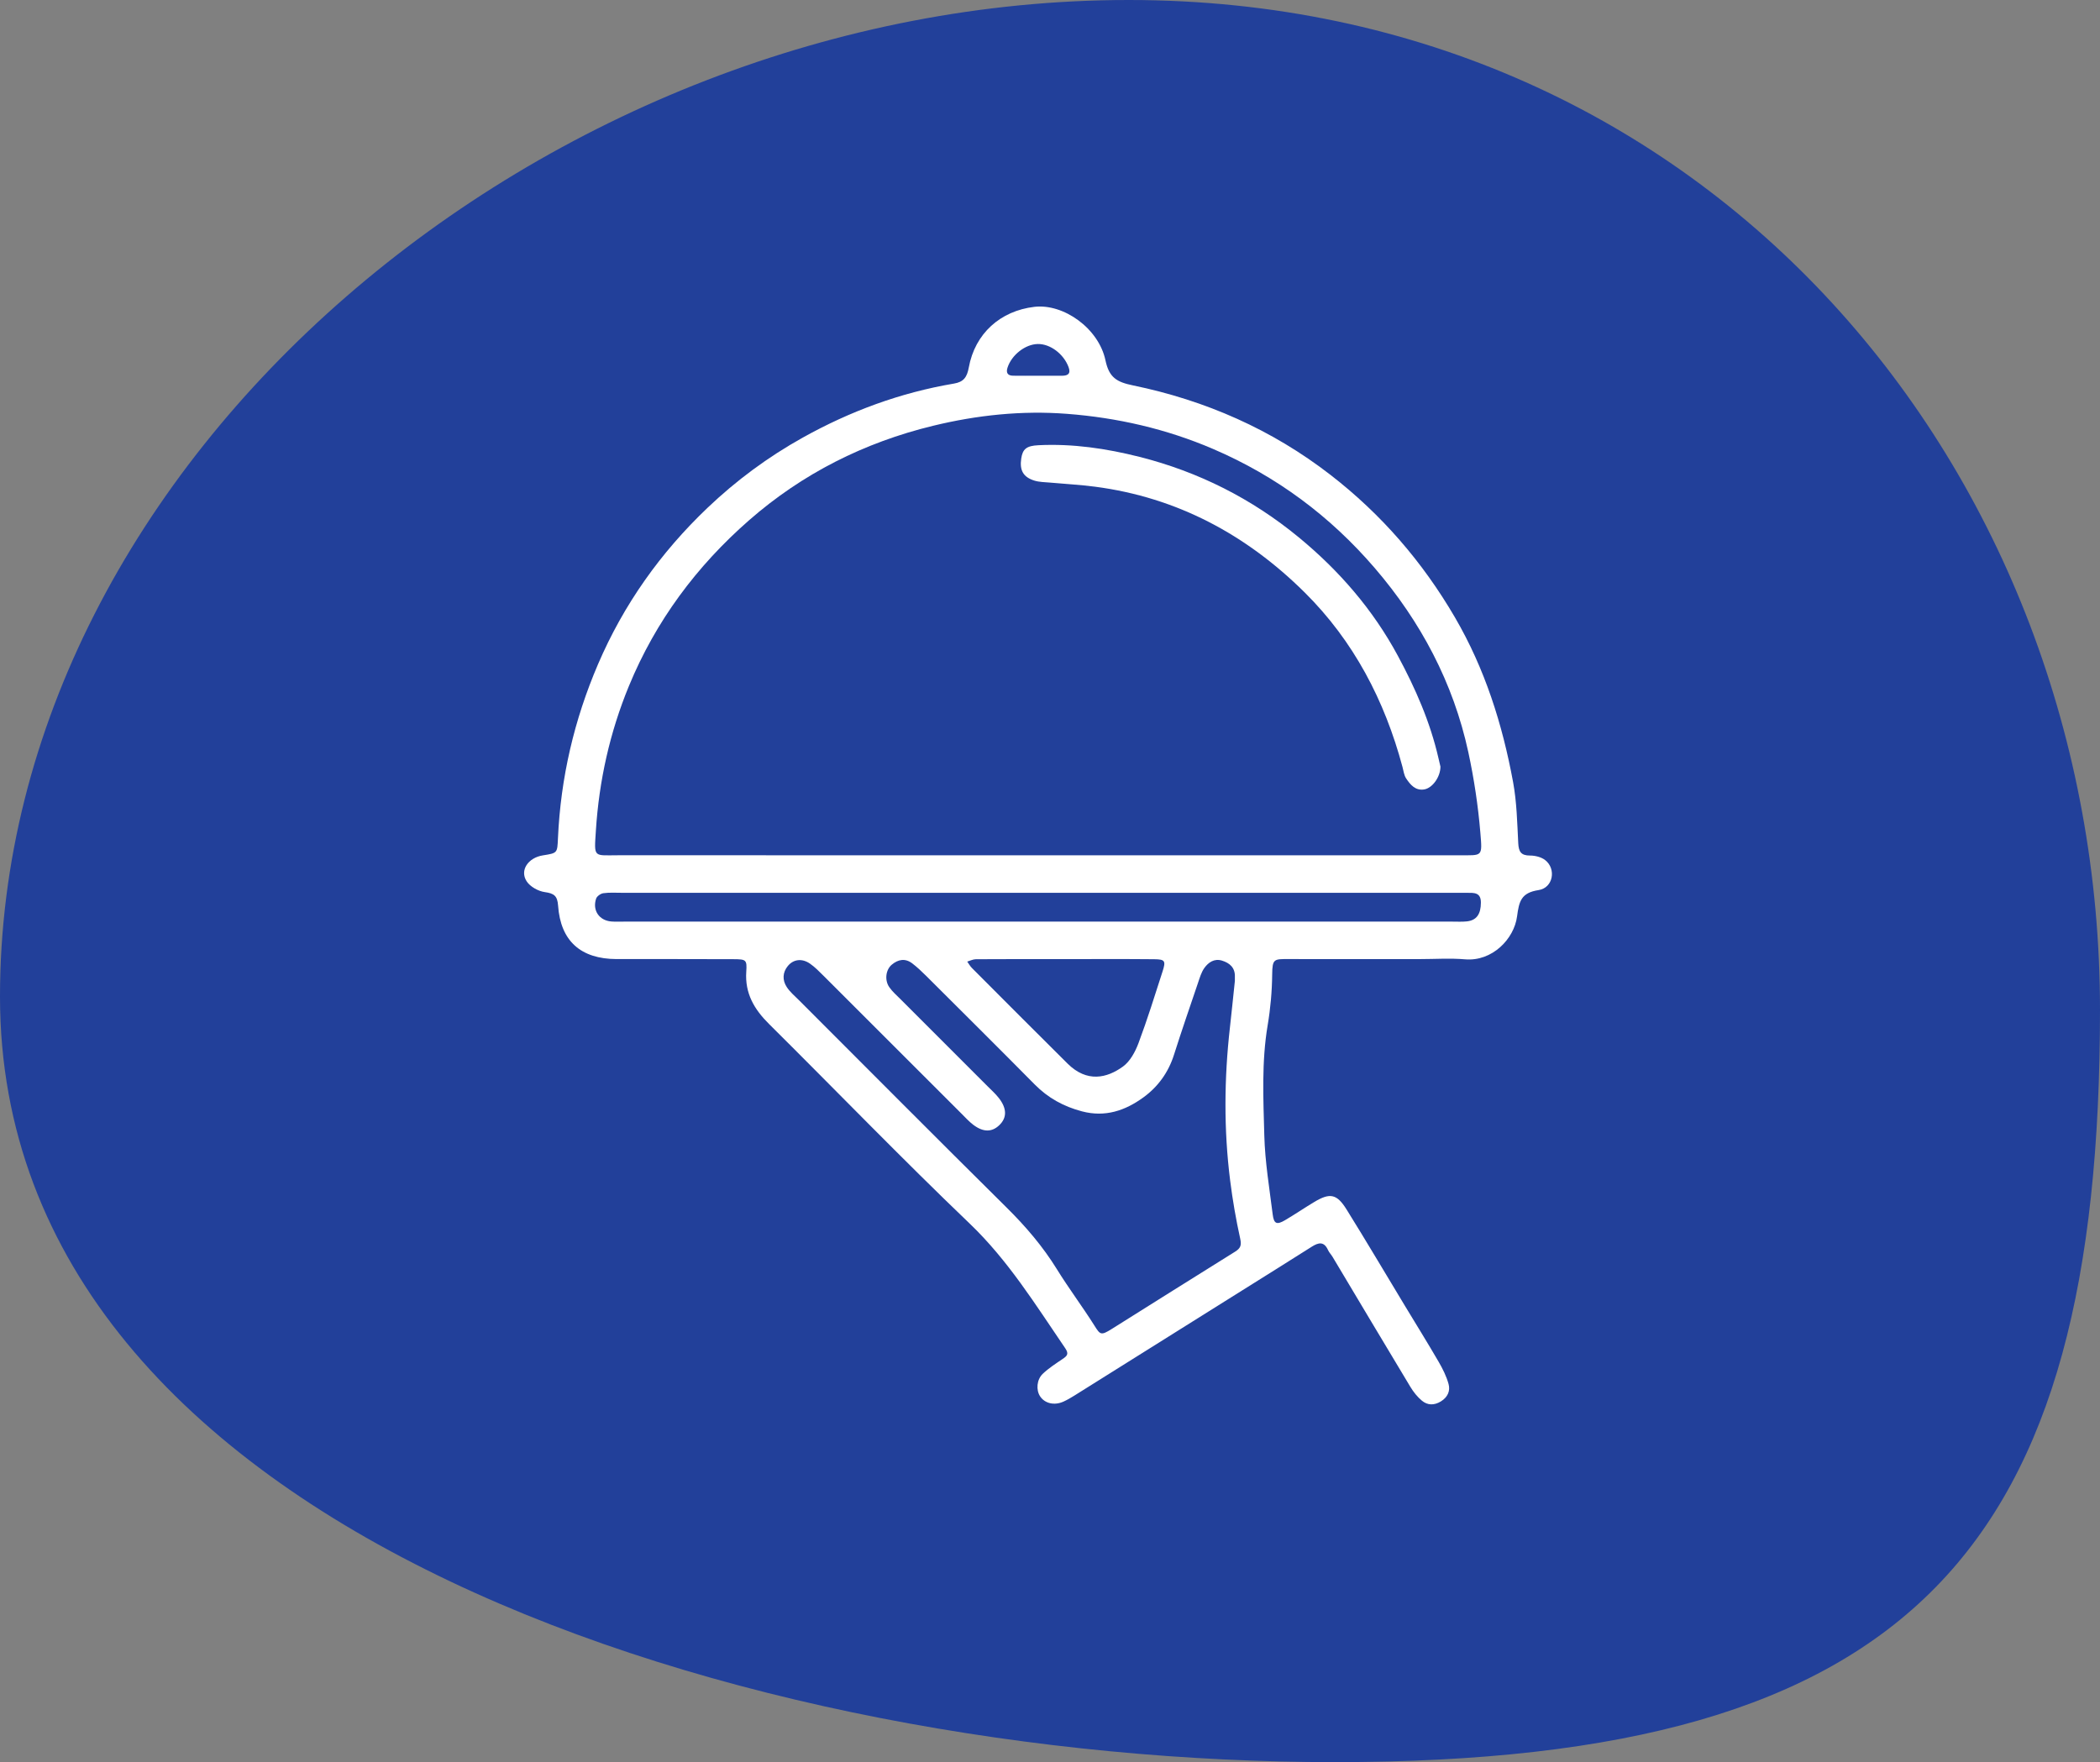 <?xml version="1.0" encoding="utf-8"?>
<!-- Generator: Adobe Illustrator 16.0.0, SVG Export Plug-In . SVG Version: 6.00 Build 0)  -->
<!DOCTYPE svg PUBLIC "-//W3C//DTD SVG 1.1//EN" "http://www.w3.org/Graphics/SVG/1.1/DTD/svg11.dtd">
<svg version="1.1" id="Isolation_Mode" xmlns="http://www.w3.org/2000/svg" xmlns:xlink="http://www.w3.org/1999/xlink" x="0px"
	 y="0px" width="215.668px" height="181.001px" viewBox="0 0 215.668 181.001" enable-background="new 0 0 215.668 181.001"
	 xml:space="preserve">
<rect x="0" y="0" width="215.668" height="181.001" fill="#808080" stroke="none"/>
<g>
	<path fill="#22409A" d="M0,102.364c0,55.208,77.309,78.637,137.053,78.637c59.743,0,78.615-22.076,78.615-77.284
		C215.668,48.509,175.64,0,115.913,0C56.15,0,0,47.154,0,102.364z"/>
	<g id="P5S64g.tif">
		<g>
			<path fill-rule="evenodd" clip-rule="evenodd" fill="#FFFFFF" d="M141.408,98.516c-3.02,0-6.037,0.007-9.056-0.003
				c-1.516-0.004-1.682-0.033-1.7,1.574c-0.018,1.74-0.174,3.496-0.463,5.214c-0.635,3.768-0.446,7.559-0.346,11.332
				c0.072,2.712,0.525,5.417,0.863,8.117c0.12,0.963,0.421,1.081,1.255,0.592c1.026-0.602,2.009-1.277,3.031-1.888
				c1.591-0.95,2.297-0.829,3.294,0.771c2.035,3.271,3.995,6.59,5.987,9.888c1.161,1.92,2.344,3.824,3.471,5.762
				c0.418,0.719,0.802,1.488,1.021,2.285c0.196,0.71-0.089,1.359-0.788,1.789c-0.688,0.422-1.369,0.408-1.948-0.074
				c-0.472-0.391-0.874-0.902-1.192-1.431c-2.676-4.44-5.325-8.897-7.986-13.347c-0.144-0.24-0.354-0.447-0.466-0.699
				c-0.408-0.898-0.971-0.783-1.667-0.34c-2.365,1.504-4.745,2.984-7.119,4.474c-5.758,3.61-11.516,7.222-17.275,10.828
				c-0.356,0.224-0.724,0.435-1.105,0.609c-0.938,0.427-1.922,0.192-2.405-0.546c-0.423-0.645-0.356-1.711,0.286-2.318
				c0.605-0.572,1.32-1.033,2.014-1.504c0.453-0.307,0.699-0.505,0.285-1.111c-3.038-4.449-5.853-9.016-9.817-12.811
				c-6.996-6.695-13.726-13.672-20.601-20.495c-1.522-1.511-2.493-3.148-2.34-5.381c0.084-1.221-0.02-1.271-1.304-1.278
				c-4-0.022-8.002-0.004-12.003-0.011c-3.691-0.008-5.766-1.854-6.019-5.492c-0.07-1.002-0.415-1.256-1.363-1.387
				c-0.675-0.092-1.51-0.556-1.869-1.115c-0.729-1.132,0.162-2.421,1.675-2.659c1.497-0.236,1.475-0.237,1.543-1.749
				c0.277-6.211,1.661-12.156,4.114-17.882c2.639-6.152,6.428-11.48,11.248-16.069c2.947-2.807,6.208-5.221,9.783-7.213
				c4.877-2.717,10.028-4.619,15.532-5.549c0.97-0.164,1.332-0.638,1.514-1.645c0.635-3.494,3.246-5.828,6.74-6.236
				c2.98-0.35,6.6,2.191,7.298,5.496c0.375,1.768,1.153,2.229,2.824,2.573c7.434,1.534,14.262,4.526,20.292,9.197
				c5.211,4.036,9.44,8.917,12.772,14.628c3.081,5.283,4.88,10.984,5.976,16.931c0.378,2.053,0.421,4.173,0.528,6.267
				c0.045,0.861,0.272,1.27,1.206,1.27c0.523,0,1.146,0.149,1.549,0.459c1.173,0.902,0.835,2.857-0.661,3.088
				c-1.786,0.273-2.008,1.131-2.216,2.707c-0.307,2.319-2.554,4.646-5.34,4.406c-1.533-0.133-3.087-0.024-4.631-0.024
				C144.355,98.516,142.883,98.516,141.408,98.516z M106.512,87.854c12.562,0,25.123,0,37.685,0c1.895,0,3.79,0.005,5.685-0.001
				c2.38-0.008,2.361,0.205,2.149-2.326c-0.231-2.773-0.65-5.551-1.237-8.272c-1.543-7.128-4.89-13.415-9.609-18.909
				c-4.574-5.326-10.097-9.439-16.605-12.232c-4.819-2.068-9.84-3.211-15.016-3.607c-4.626-0.355-9.222,0.13-13.744,1.229
				c-7.07,1.719-13.403,4.906-18.876,9.69c-5.403,4.724-9.601,10.36-12.352,17.034c-1.964,4.764-3.068,9.734-3.395,14.855
				c-0.182,2.859-0.284,2.535,2.367,2.535C77.88,87.858,92.195,87.854,106.512,87.854z M126.82,100.761
				c0-0.012-0.006-0.223,0.001-0.432c0.031-0.938-0.541-1.42-1.333-1.66c-0.777-0.236-1.393,0.182-1.807,0.768
				c-0.314,0.444-0.473,1.01-0.652,1.537c-0.833,2.453-1.678,4.904-2.463,7.374c-0.576,1.812-1.64,3.284-3.14,4.373
				c-1.865,1.355-3.915,2.066-6.312,1.434c-1.889-0.5-3.482-1.377-4.853-2.764c-3.702-3.745-7.438-7.455-11.166-11.172
				c-0.446-0.444-0.908-0.88-1.406-1.261c-0.721-0.551-1.448-0.422-2.109,0.135c-0.609,0.514-0.754,1.572-0.256,2.299
				c0.314,0.457,0.749,0.834,1.146,1.23c2.977,2.981,5.957,5.957,8.934,8.937c0.396,0.398,0.82,0.775,1.166,1.215
				c0.857,1.092,0.854,2.048,0.041,2.816c-0.754,0.714-1.641,0.717-2.66-0.057c-0.445-0.338-0.825-0.762-1.222-1.158
				c-4.718-4.714-9.432-9.433-14.152-14.144c-0.445-0.443-0.891-0.904-1.406-1.258c-0.81-0.555-1.688-0.445-2.26,0.249
				c-0.549,0.667-0.572,1.452-0.121,2.151c0.335,0.521,0.838,0.939,1.284,1.385c7.096,7.101,14.175,14.22,21.309,21.283
				c1.955,1.936,3.715,3.989,5.163,6.335c1.214,1.967,2.611,3.818,3.844,5.775c0.601,0.953,0.667,1.057,1.79,0.354
				c4.216-2.641,8.419-5.299,12.645-7.925c0.561-0.349,0.698-0.64,0.545-1.339c-0.437-1.975-0.782-3.977-1.035-5.982
				c-0.658-5.234-0.615-10.476-0.023-15.716C126.484,104.017,126.637,102.487,126.82,100.761z M106.616,91.705
				c-14.255,0-28.51,0-42.765,0.001c-0.631,0-1.271-0.045-1.893,0.043c-0.273,0.039-0.655,0.308-0.738,0.556
				c-0.403,1.209,0.322,2.255,1.576,2.349c0.42,0.032,0.843,0.012,1.265,0.012c28.369,0,56.739,0,85.108,0
				c0.49,0,0.986,0.029,1.473-0.023c1.006-0.107,1.439-0.751,1.444-1.925c0.006-1.079-0.727-1.01-1.442-1.01
				c-0.49-0.001-0.981-0.002-1.474-0.002C134.986,91.705,120.801,91.705,106.616,91.705z M109.271,98.517
				c-3.016,0-6.032-0.007-9.049,0.012c-0.297,0.002-0.592,0.158-0.887,0.244c0.158,0.221,0.292,0.468,0.482,0.658
				c3.269,3.277,6.535,6.559,9.821,9.818c1.995,1.98,4.046,1.497,5.693,0.301c0.733-0.533,1.26-1.514,1.591-2.399
				c0.908-2.423,1.677-4.897,2.471-7.362c0.353-1.094,0.256-1.25-0.864-1.26C115.443,98.499,112.357,98.519,109.271,98.517z
				 M106.554,38.597c0.839,0,1.679,0.004,2.518-0.001c0.616-0.003,0.92-0.22,0.664-0.901c-0.504-1.342-1.877-2.383-3.159-2.359
				c-1.288,0.023-2.688,1.123-3.109,2.436c-0.17,0.529,0.027,0.811,0.571,0.82C104.876,38.606,105.716,38.595,106.554,38.597z"/>
			<path fill-rule="evenodd" clip-rule="evenodd" fill="#FFFFFF" d="M147.932,78.743c0,1.07-0.827,2.204-1.664,2.344
				c-0.907,0.15-1.428-0.482-1.856-1.125c-0.221-0.33-0.271-0.779-0.377-1.181c-1.827-6.831-5.018-12.942-10.048-17.929
				c-5.972-5.919-13.085-9.755-21.523-10.859c-1.519-0.199-3.055-0.277-4.582-0.419c-0.554-0.052-1.131-0.046-1.653-0.208
				c-1.148-0.36-1.529-1.062-1.349-2.267c0.146-0.978,0.534-1.308,1.77-1.368c3.521-0.173,6.965,0.336,10.374,1.196
				c6.071,1.534,11.542,4.3,16.356,8.265c4.136,3.406,7.624,7.423,10.183,12.177c1.798,3.339,3.317,6.792,4.166,10.509
				C147.805,78.217,147.888,78.556,147.932,78.743z"/>
		</g>
	</g>
</g>
</svg>
